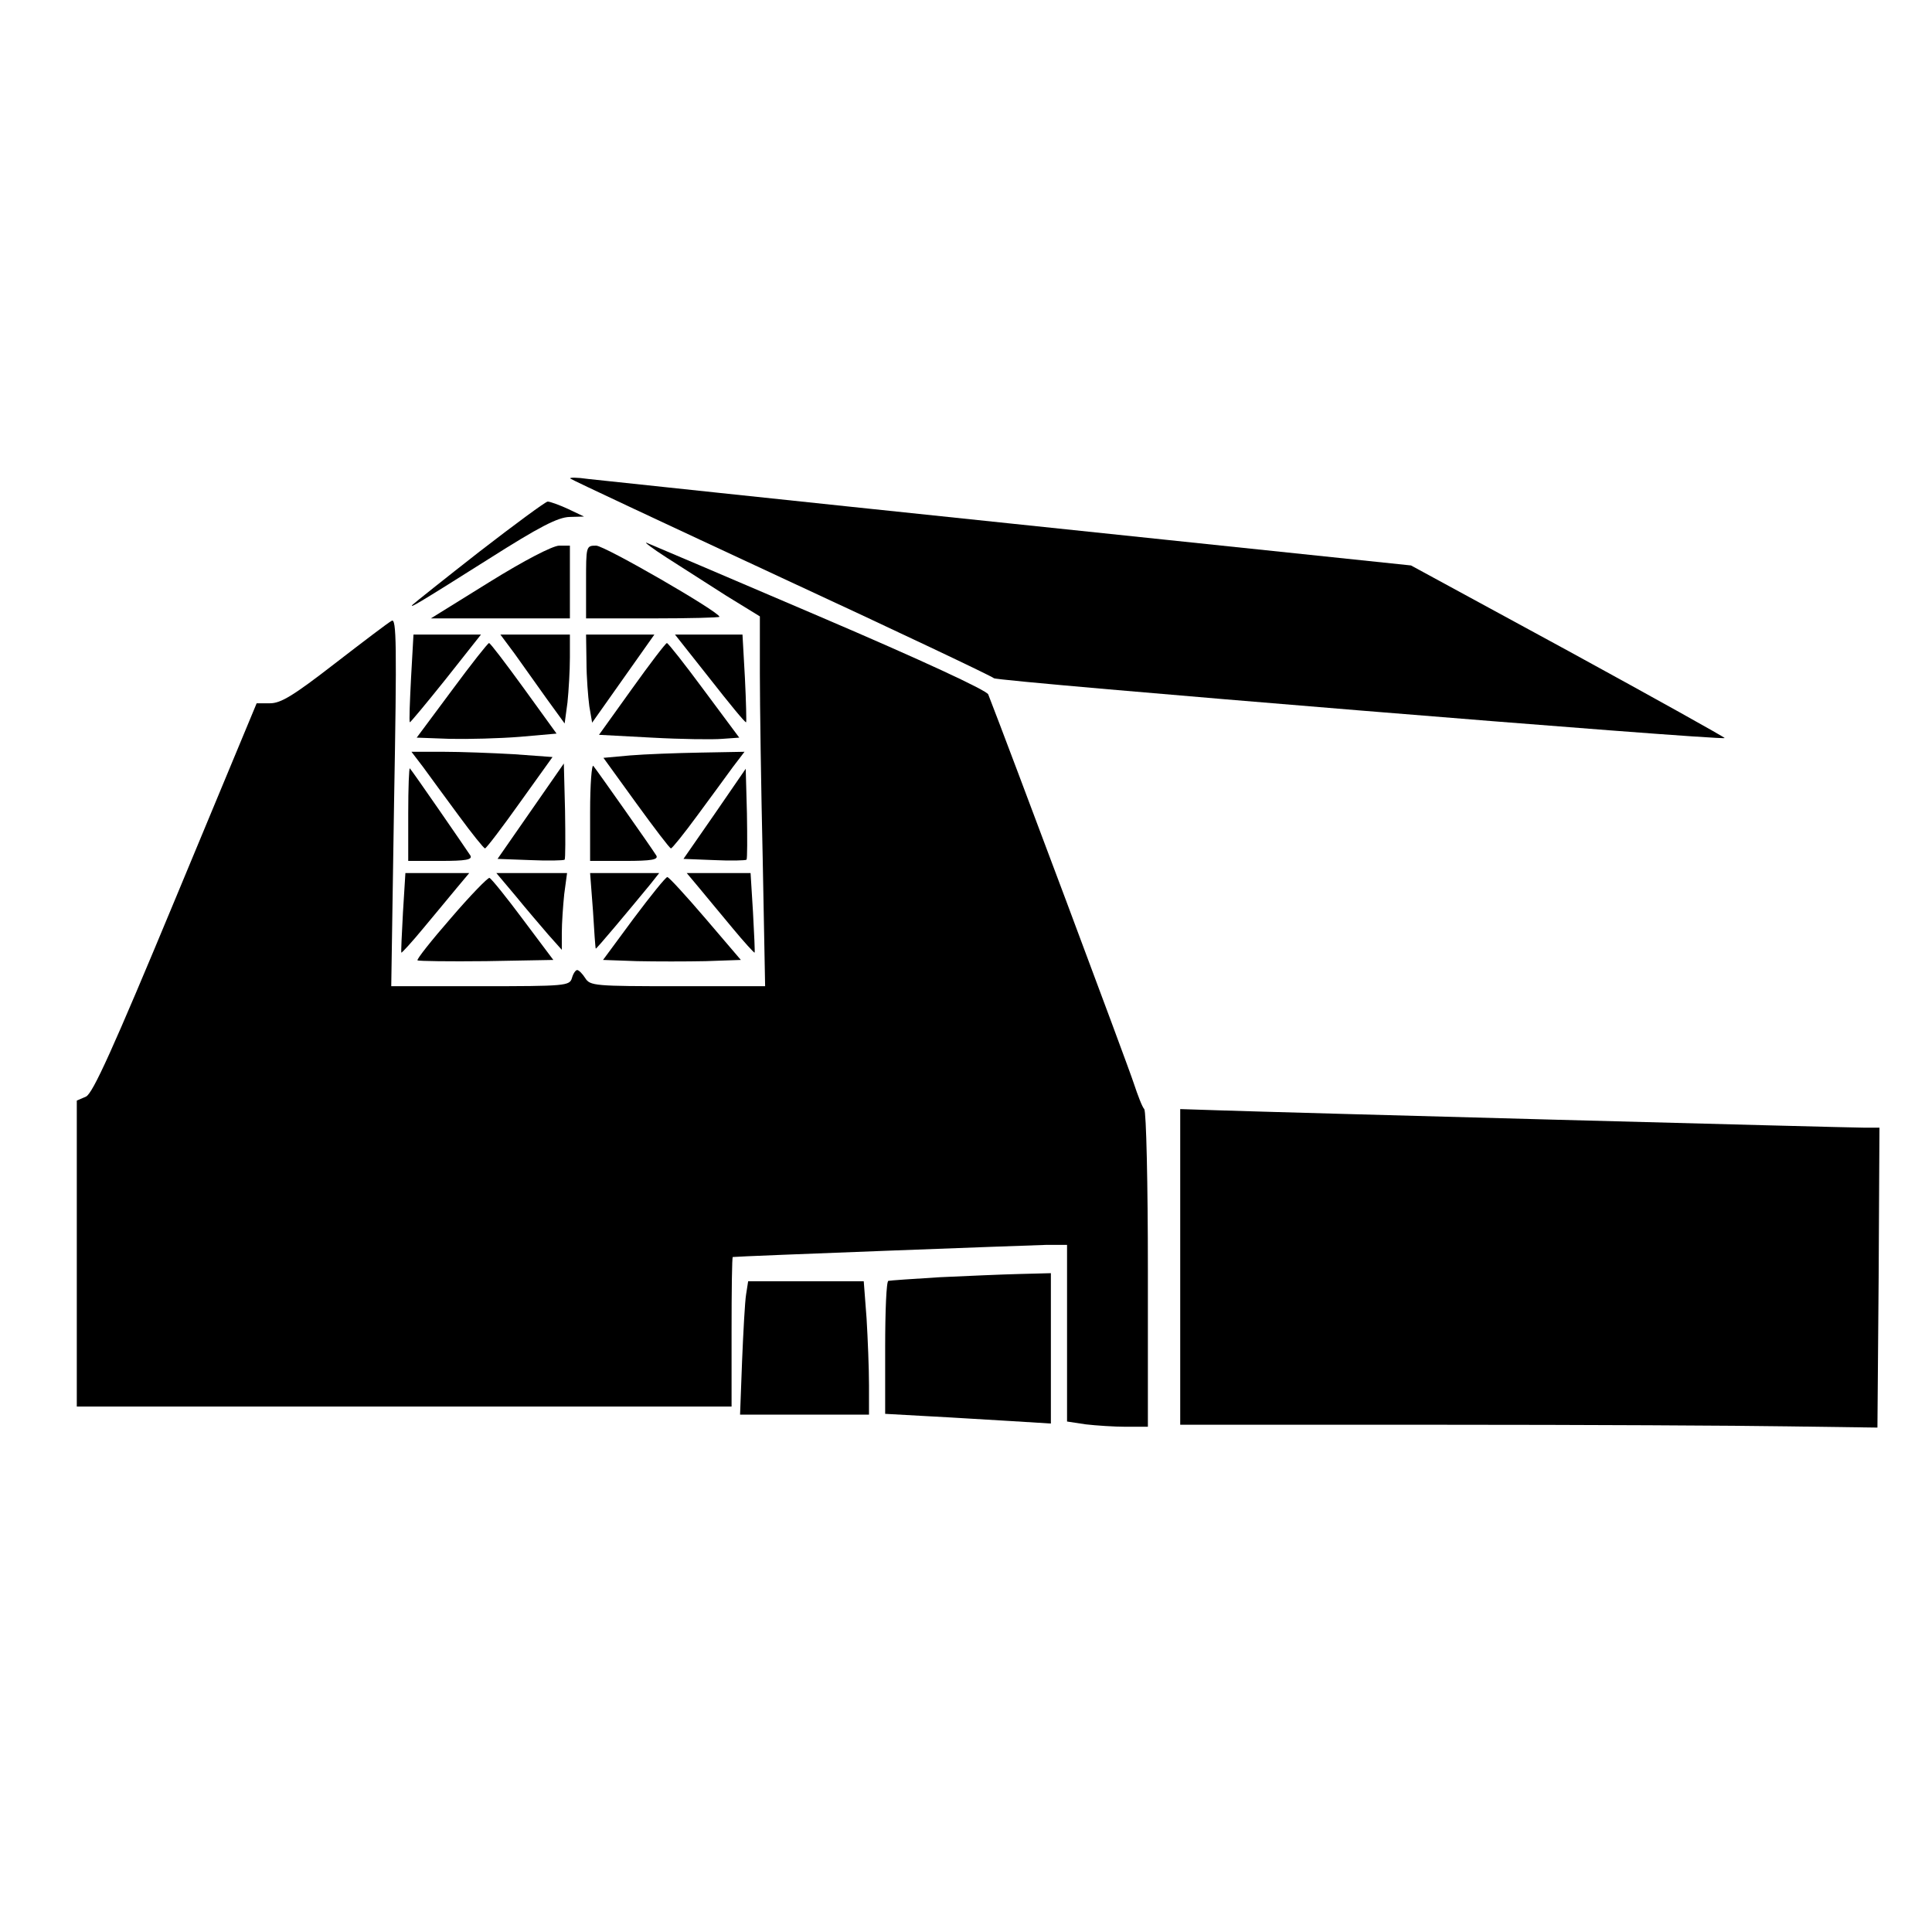 <?xml version="1.0" standalone="no"?>
<!DOCTYPE svg PUBLIC "-//W3C//DTD SVG 20010904//EN"
 "http://www.w3.org/TR/2001/REC-SVG-20010904/DTD/svg10.dtd">
<svg version="1.0" xmlns="http://www.w3.org/2000/svg"
 width="478pt" height="478pt" viewBox="0 0 478 478"
 preserveAspectRatio="xMidYMid meet">
<g transform="translate(0,478) scale(0.1,-0.1)"
fill="#000000" stroke="none">
<path d="M1411 3596 c3 -3 238 -113 524 -246 285 -132 521 -244 524 -248 5 -8
1802 -155 1808 -148 2 1 -172 98 -386 215 l-390 212 -993 104 c-546 57 -1015
107 -1043 110 -27 4 -47 4 -44 1z"/>
<path d="M1186 3415 c-87 -68 -161 -127 -165 -131 -9 -10 6 -2 188 113 126 80
171 103 200 104 l36 1 -40 19 c-22 10 -44 18 -50 18 -5 0 -81 -56 -169 -124z"/>
<path d="M1650 3400 c36 -23 102 -65 147 -94 l83 -51 0 -141 c0 -77 3 -283 7
-457 l6 -317 -216 0 c-206 0 -217 1 -229 20 -7 11 -16 20 -20 20 -4 0 -10 -9
-13 -20 -6 -19 -15 -20 -227 -20 l-220 0 7 456 c7 389 6 456 -6 448 -8 -4 -71
-52 -141 -106 -102 -79 -133 -98 -160 -98 l-33 0 -200 -481 c-157 -378 -205
-483 -222 -492 l-23 -10 0 -379 0 -378 810 0 810 0 0 185 c0 102 1 185 3 185
13 2 735 29 775 30 l52 0 0 -219 0 -218 46 -7 c26 -3 71 -6 100 -6 l54 0 0
388 c0 213 -4 392 -9 398 -5 5 -16 34 -26 64 -13 41 -313 842 -360 962 -4 10
-163 84 -418 193 -227 97 -419 179 -427 182 -8 3 14 -14 50 -37z"/>
<path d="M1211 3340 l-145 -90 172 0 172 0 0 90 0 90 -27 0 c-17 -1 -85 -36
-172 -90z"/>
<path d="M1450 3340 l0 -90 165 0 c91 0 165 2 165 4 0 12 -284 176 -305 176
-25 0 -25 -1 -25 -90z"/>
<path d="M1017 3103 c-3 -59 -5 -108 -3 -110 1 -1 41 47 89 107 l87 110 -84 0
-83 0 -6 -107z"/>
<path d="M1273 3163 c19 -27 54 -76 79 -111 l45 -62 7 52 c3 29 6 79 6 111 l0
57 -86 0 -86 0 35 -47z"/>
<path d="M1451 3143 c0 -38 4 -87 7 -110 l7 -41 77 109 77 109 -84 0 -85 0 1
-67z"/>
<path d="M1757 3100 c47 -60 87 -109 89 -107 1 1 0 50 -3 110 l-6 107 -83 0
-84 0 87 -110z"/>
<path d="M1118 3072 l-87 -117 82 -3 c45 -1 123 1 173 5 l91 8 -81 112 c-45
62 -83 112 -86 112 -3 0 -44 -52 -92 -117z"/>
<path d="M1563 3075 l-81 -113 131 -7 c73 -4 151 -5 174 -3 l42 3 -87 117
c-48 65 -89 117 -92 117 -3 0 -42 -51 -87 -114z"/>
<path d="M1047 2882 c15 -21 55 -75 88 -120 33 -45 62 -81 65 -81 3 0 42 51
86 113 l81 113 -96 7 c-53 3 -131 6 -174 6 l-79 0 29 -38z"/>
<path d="M1559 2911 l-66 -6 81 -112 c45 -62 83 -112 86 -112 3 0 32 36 65 81
33 45 73 99 88 120 l29 38 -109 -2 c-59 -1 -138 -4 -174 -7z"/>
<path d="M1313 2773 l-82 -118 81 -3 c44 -2 82 -1 85 1 2 2 2 57 1 121 l-3
117 -82 -118z"/>
<path d="M1460 2772 l0 -122 86 0 c65 0 83 3 78 13 -13 21 -147 211 -156 222
-4 5 -8 -46 -8 -113z"/>
<path d="M1010 2767 l0 -117 81 0 c61 0 78 3 73 13 -9 14 -144 210 -150 216
-2 2 -4 -48 -4 -112z"/>
<path d="M1768 2766 l-77 -111 76 -3 c41 -2 77 -1 80 1 2 2 2 54 1 115 l-3
110 -77 -112z"/>
<path d="M997 2523 c-3 -54 -5 -99 -4 -100 1 -1 26 26 54 60 28 34 66 79 83
100 l31 37 -79 0 -79 0 -6 -97z"/>
<path d="M1276 2563 c26 -32 63 -75 81 -96 l33 -37 0 42 c0 24 3 67 6 96 l7
52 -88 0 -87 0 48 -57z"/>
<path d="M1467 2528 c3 -51 6 -94 7 -95 1 -2 78 90 134 158 l23 29 -85 0 -86
0 7 -92z"/>
<path d="M1730 2583 c17 -21 55 -66 83 -100 28 -34 53 -61 54 -60 1 1 -1 46
-4 100 l-6 97 -79 0 -79 0 31 -37z"/>
<path d="M1116 2509 c-48 -55 -86 -103 -83 -105 2 -2 79 -3 170 -2 l166 3 -75
100 c-41 55 -78 101 -83 103 -4 1 -47 -43 -95 -99z"/>
<path d="M1568 2508 l-76 -103 84 -3 c46 -1 123 -1 170 0 l87 3 -88 103 c-48
56 -90 102 -94 102 -4 0 -41 -46 -83 -102z"/>
<path d="M2920 1645 l0 -390 642 0 c354 0 742 -2 863 -4 l220 -3 3 371 2 371
-37 0 c-42 0 -1455 38 -1600 43 l-93 3 0 -391z"/>
<path d="M2325 1620 c-66 -4 -123 -8 -127 -9 -5 0 -8 -75 -8 -165 l0 -164 108
-6 c59 -3 151 -9 205 -12 l97 -6 0 186 0 186 -77 -2 c-43 -1 -132 -5 -198 -8z"/>
<path d="M1846 1578 c-3 -18 -7 -93 -10 -165 l-5 -133 159 0 160 0 0 73 c0 41
-3 115 -6 165 l-7 92 -143 0 -143 0 -5 -32z"/>
</g>
</svg>
